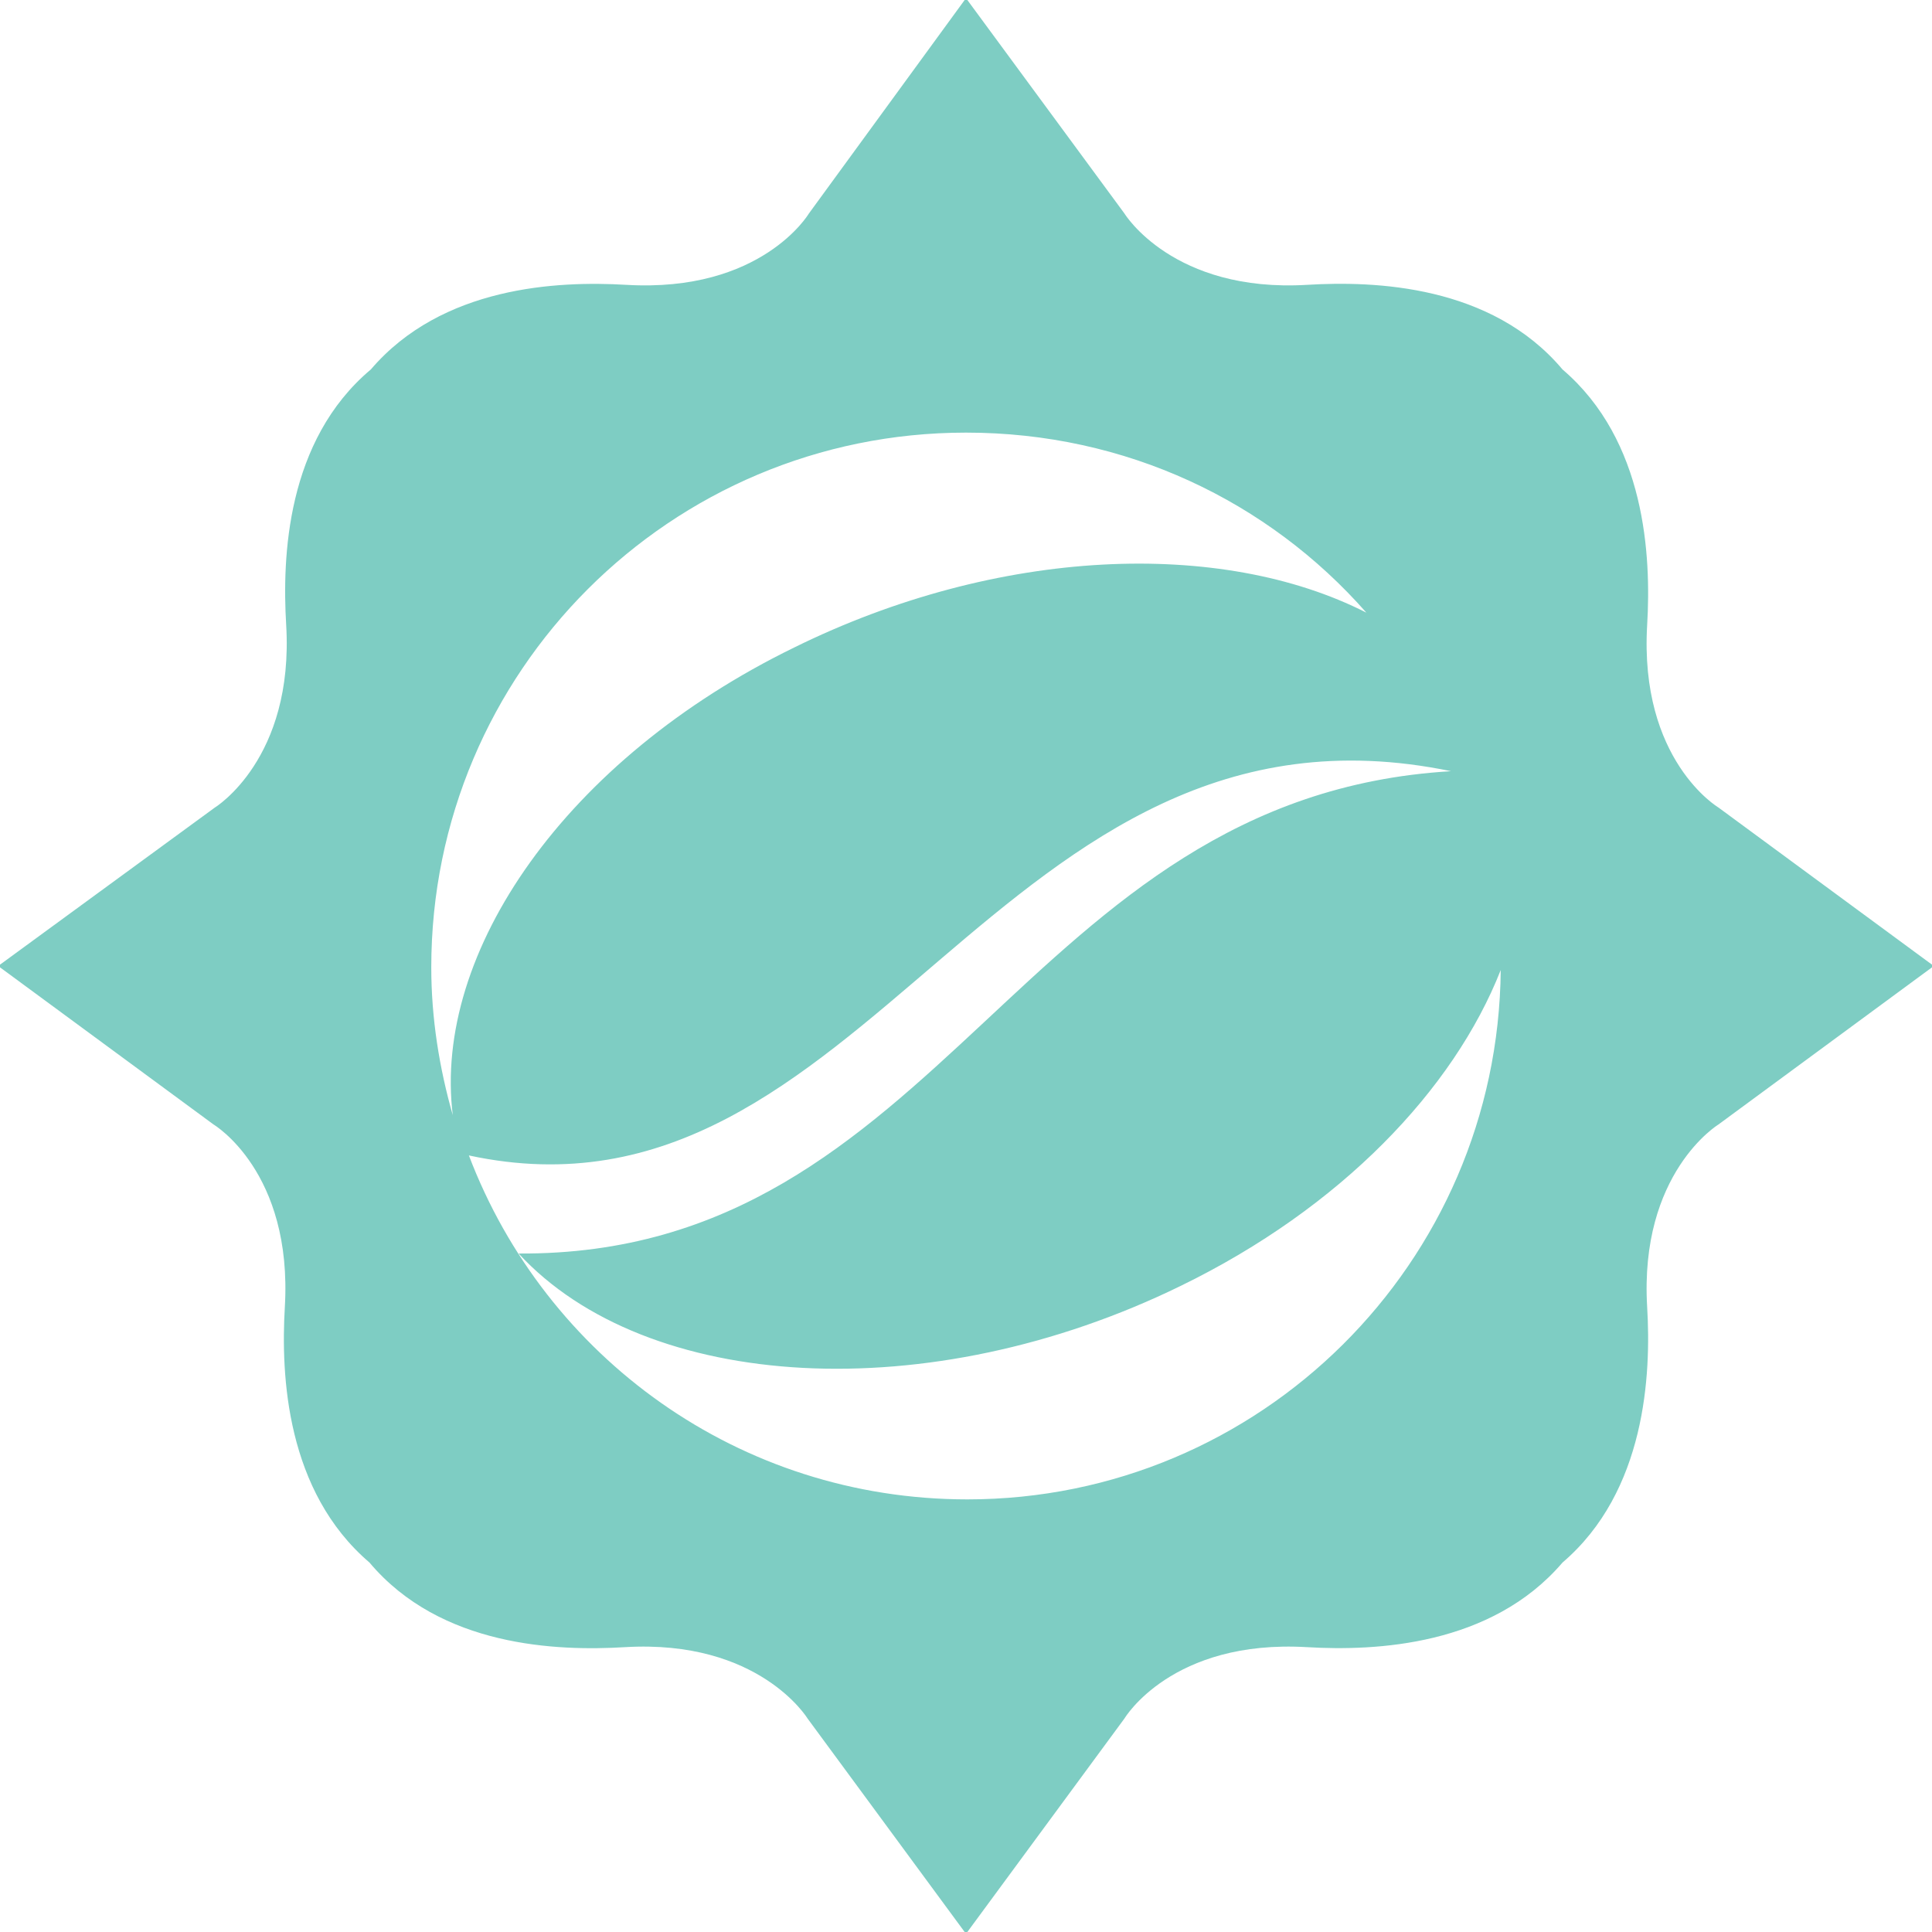 <?xml version="1.0" encoding="utf-8"?>
<!-- Generator: Adobe Illustrator 28.3.0, SVG Export Plug-In . SVG Version: 6.00 Build 0)  -->
<svg version="1.1" id="Layer_1" xmlns="http://www.w3.org/2000/svg" xmlns:xlink="http://www.w3.org/1999/xlink" x="0px" y="0px"
	 viewBox="0 0 143.8 143.8" style="enable-background:new 0 0 143.8 143.8;" xml:space="preserve">
<style type="text/css">
	.st0{fill:#7ECDC3;}
</style>
<path class="st0" d="M38.6,93.3c9.5,10.3,30.5,11.6,49.3,2.4c11.9-5.8,20.3-14.6,23.8-23.5c-0.2,21.8-17.9,39.4-39.7,39.4
	c-17,0-31.4-10.6-37.1-25.6c29.7,6.4,39.3-35.6,73.1-28.6C76,59.3,70.3,93.5,38.6,93.3 M101.7,45.6c-10.8-5.5-27.4-4.9-42.6,2.6
	c-17,8.3-26.9,22.7-25.4,34.8c-1-3.5-1.6-7.2-1.6-11c0-22,17.8-39.8,39.8-39.8C83.8,32.2,94.4,37.3,101.7,45.6 M143.8,72v-0.2
	l-15.9-11.7c0,0-5.9-3.5-5.3-13.6c0.3-5.1-0.1-13.7-6.3-19c-5.3-6.3-14-6.6-19-6.3c-10,0.6-13.6-5.3-13.6-5.3L72,0h-0.2L60.2,15.9
	c0,0-3.5,5.9-13.6,5.3c-5.1-0.3-13.7,0.1-19,6.3c-6.3,5.3-6.6,14-6.3,19c0.6,10-5.3,13.6-5.3,13.6L0,71.8V72l15.9,11.7
	c0,0,5.9,3.5,5.3,13.6c-0.3,5.1,0.1,13.7,6.3,19c5.3,6.3,14,6.6,19,6.3c10-0.6,13.6,5.3,13.6,5.3l11.7,15.9H72l11.7-15.9
	c0,0,3.5-5.9,13.6-5.3c5.1,0.3,13.7-0.1,19-6.3c6.2-5.3,6.6-14,6.3-19c-0.6-10,5.3-13.6,5.3-13.6L143.8,72z"/>
</svg>
